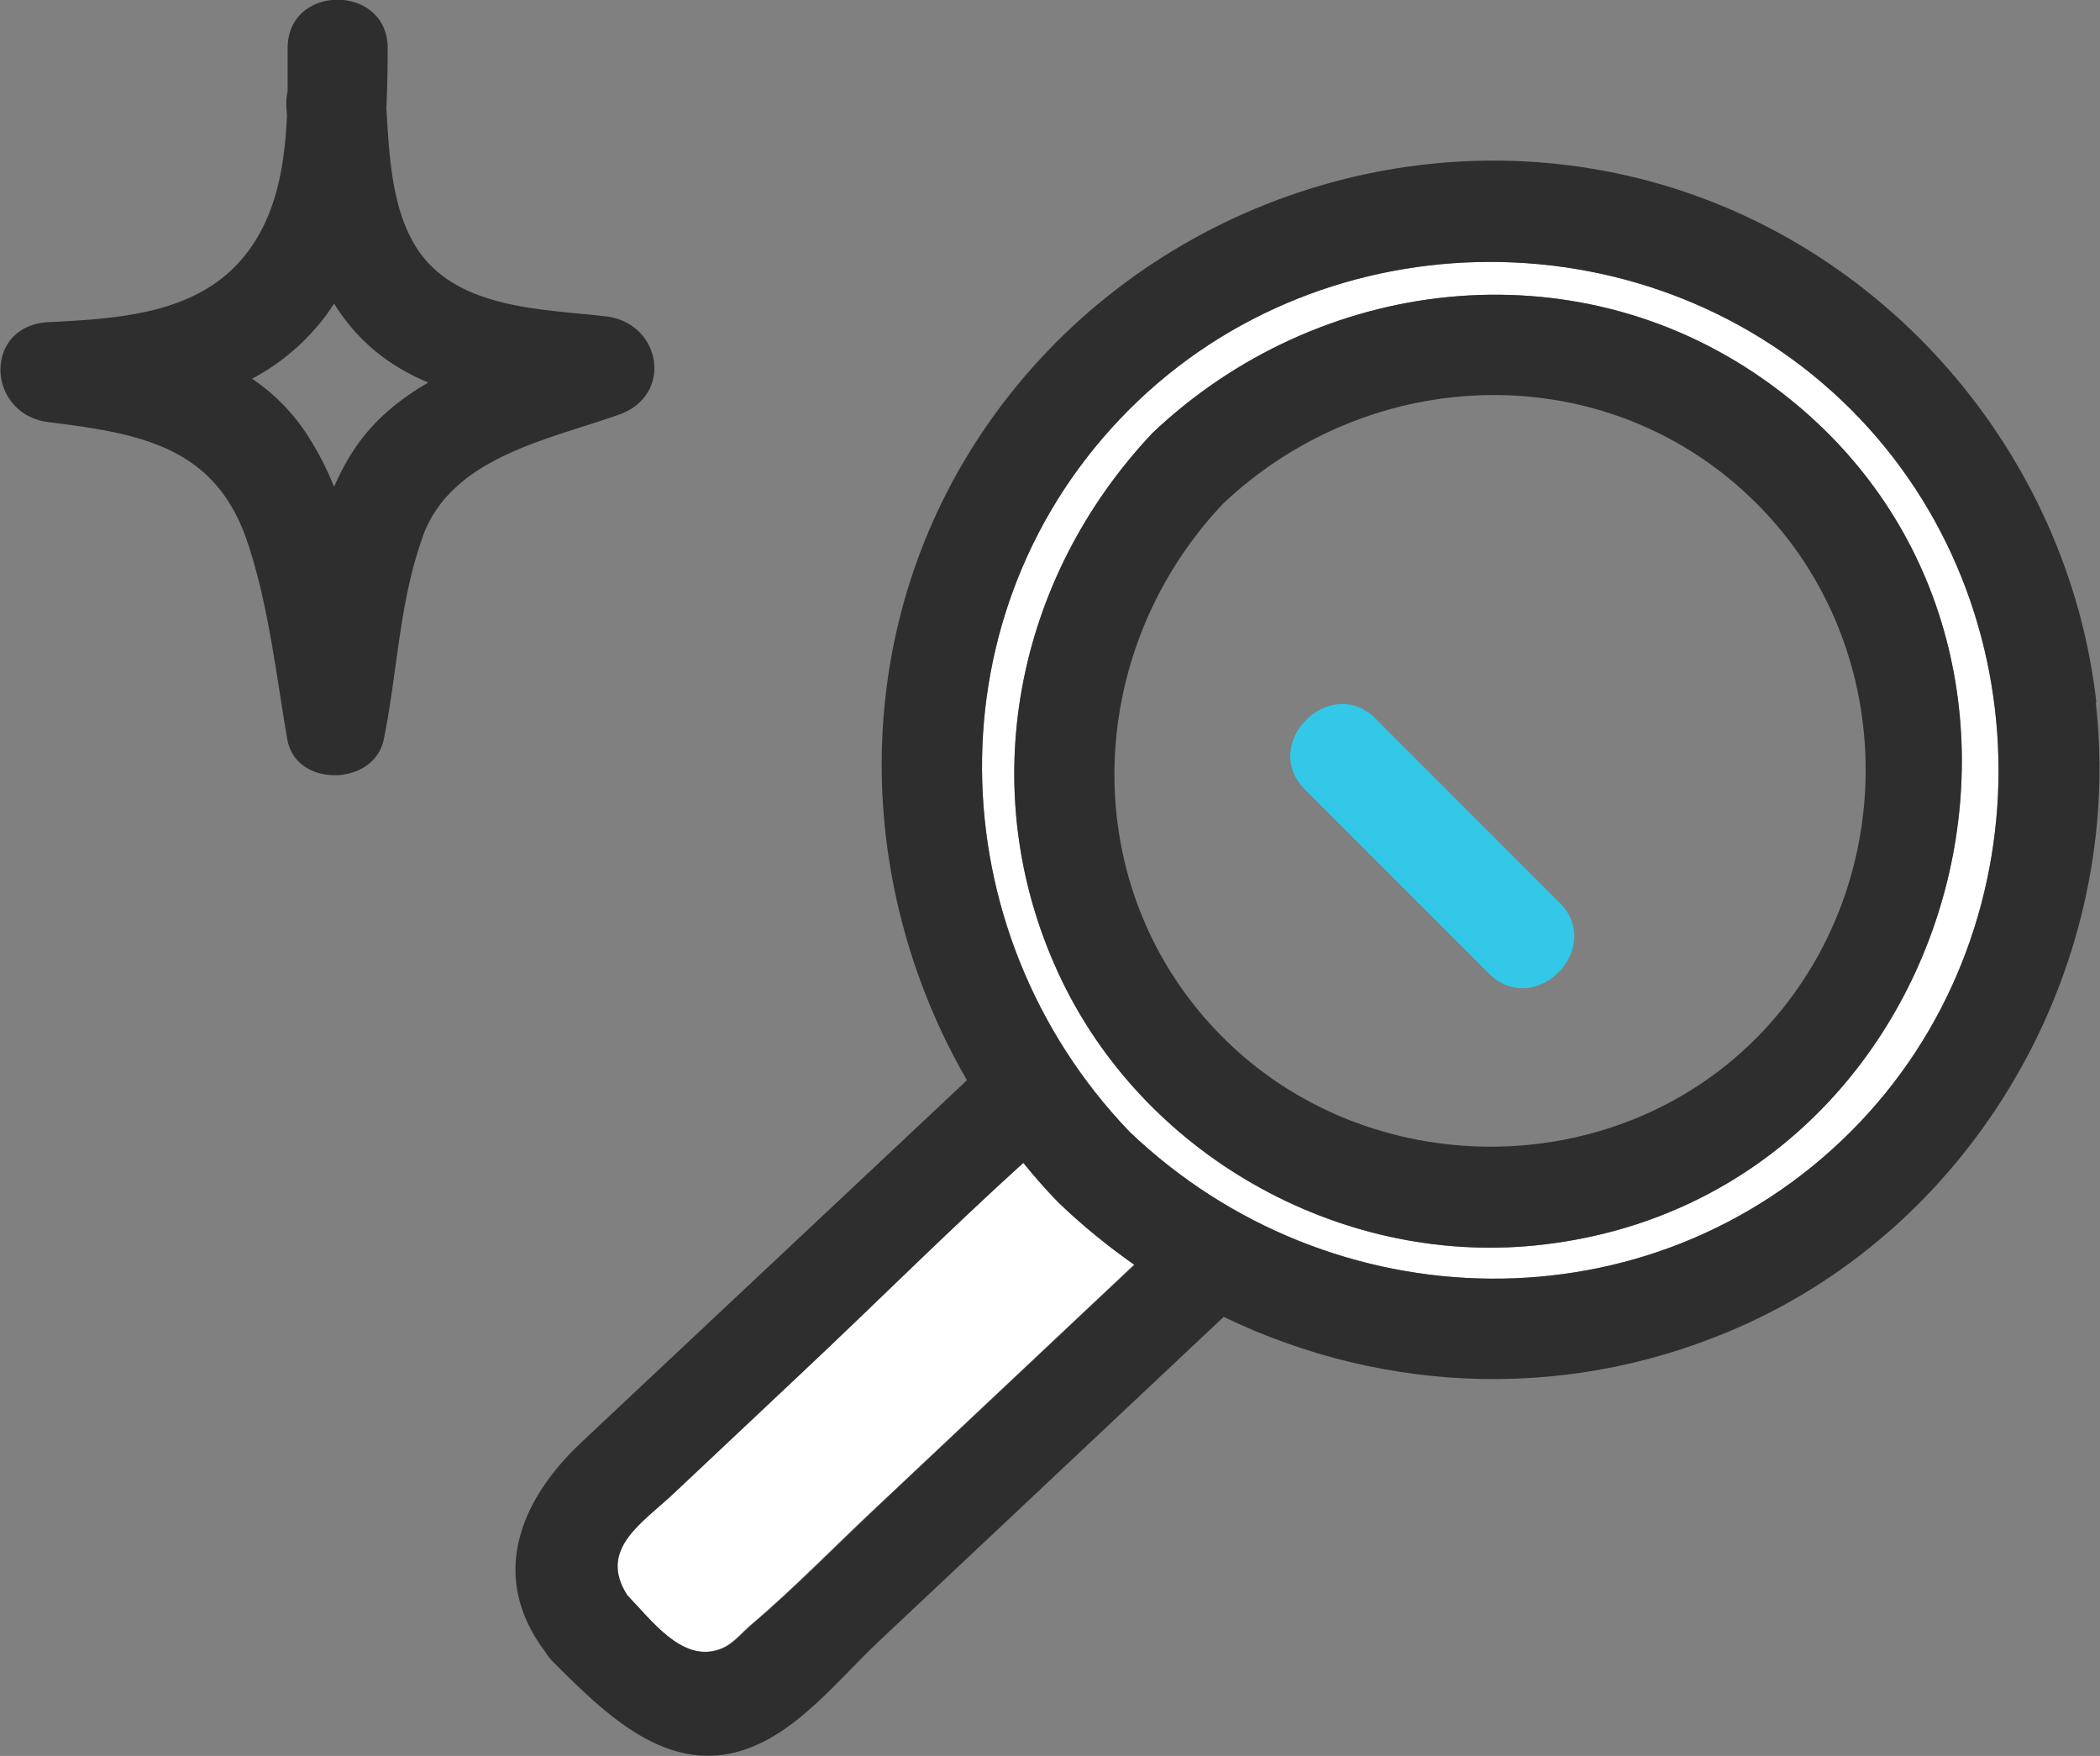<svg xmlns="http://www.w3.org/2000/svg" viewBox="0 0 64.68 54.07"><rect x="0" y="0" width="64.68" height="54.07" fill="#808080" stroke="none"/><defs><style>.d{fill:#fff}.f{fill:#2e2e2e}</style></defs><g id="b"><g id="c"><path class="f" d="M13.02 16.52c.89-2.44 3.84-2.97 6.04-3.75 1.7-.6 1.31-2.83-.41-3.03-1.74-.2-4.01-.22-5.35-1.53-1.23-1.2-1.3-3.27-1.4-4.87.03-.62.04-1.25.04-1.86 0-1.98-3.08-1.99-3.08 0V2.8c-.03.14-.05.29-.04.46 0 .09.01.19.02.28-.07 1.55-.32 3.11-1.3 4.33C6.09 9.68 3.65 9.81 1.5 9.92c-2.03.1-1.93 2.84 0 3.08 2.83.35 5.15.75 6.13 3.72.65 1.95.87 4.04 1.22 6.05.26 1.49 2.67 1.45 2.97 0 .42-2.06.48-4.28 1.21-6.26Zm-5.25-4.86c.67-.36 1.3-.83 1.84-1.43.26-.28.48-.57.68-.88.23.37.5.72.82 1.05.61.62 1.32 1.06 2.08 1.38-.86.5-1.63 1.12-2.2 1.94-.28.4-.51.83-.7 1.27a9.33 9.33 0 0 0-.92-1.74c-.46-.66-1-1.18-1.61-1.59Z"/><path class="d" d="M34.93 38.94c-.82-.57-1.6-1.21-2.34-1.92-.38-.39-.74-.8-1.08-1.22-2.34 2.11-4.57 4.35-6.86 6.5-1.31 1.23-2.62 2.47-3.93 3.7-.98.92-2.3 1.71-1.41 3.11.75.78 1.65 2.02 2.76 1.7.47-.13.71-.49 1.07-.79 1.34-1.14 2.58-2.43 3.87-3.63 2.64-2.48 5.28-4.97 7.92-7.45ZM57.01 12.61c-6.06-6.06-16.17-6.06-22.23 0-6.16 6.16-5.93 16.04 0 22.23 6.19 5.93 16.07 6.16 22.23 0 6.06-6.06 6.06-16.17 0-22.23Zm-9.72 25.74c-6.09.61-12.15-2.83-14.7-8.4-2.61-5.67-1.33-12.13 2.91-16.62 5.1-4.83 12.93-5.77 18.79-1.67 11.01 7.7 6.3 25.35-7 26.69Z"/><path class="f" d="M64.57 21.64C63.7 13.93 58 7.36 50.46 5.49c-7.52-1.87-15.56 1.18-20 7.52-4.3 6.14-4.27 14.04-.68 20.25-.09.09-.18.18-.27.26l-5.73 5.38-5.88 5.52c-1.88 1.77-2.86 4.12-1.11 6.44.07.11.15.22.25.32 1.83 1.83 3.96 3.91 6.72 2.32 1.24-.71 2.29-2 3.31-2.96l10.62-9.99c4.99 2.41 10.84 2.62 16.11.21 7.26-3.32 11.64-11.23 10.75-19.13Zm-29.79 13.2c-5.93-6.19-6.16-16.07 0-22.23 6.06-6.06 16.17-6.06 22.23 0 6.06 6.06 6.06 16.17 0 22.23-6.16 6.16-16.04 5.93-22.23 0Zm-12.7 15.98c-1.11.31-2.01-.92-2.76-1.7-.89-1.4.42-2.19 1.41-3.11 1.31-1.23 2.62-2.47 3.93-3.7 2.29-2.15 4.53-4.39 6.86-6.5.34.42.7.83 1.08 1.22.74.71 1.52 1.34 2.34 1.92-2.64 2.48-5.28 4.97-7.92 7.45-1.28 1.21-2.53 2.49-3.87 3.63-.36.31-.6.66-1.07.79Z"/><path class="f" d="M54.29 11.66C48.42 7.56 40.6 8.5 35.5 13.33c-4.24 4.49-5.52 10.95-2.91 16.62 2.56 5.57 8.61 9.01 14.7 8.4 13.31-1.34 18.01-18.99 7-26.69ZM37.67 31.95c-4.57-4.57-4.35-11.84 0-16.44 4.6-4.35 11.87-4.57 16.44 0 4.49 4.49 4.45 11.94 0 16.44-4.45 4.5-11.98 4.46-16.44 0Z"/><path d="M42.37 22.13c-1.4-1.4-3.58.77-2.18 2.18l5.67 5.67c1.4 1.4 3.58-.77 2.18-2.18l-5.67-5.67Z" style="fill:#33c8e7"/></g></g></svg>